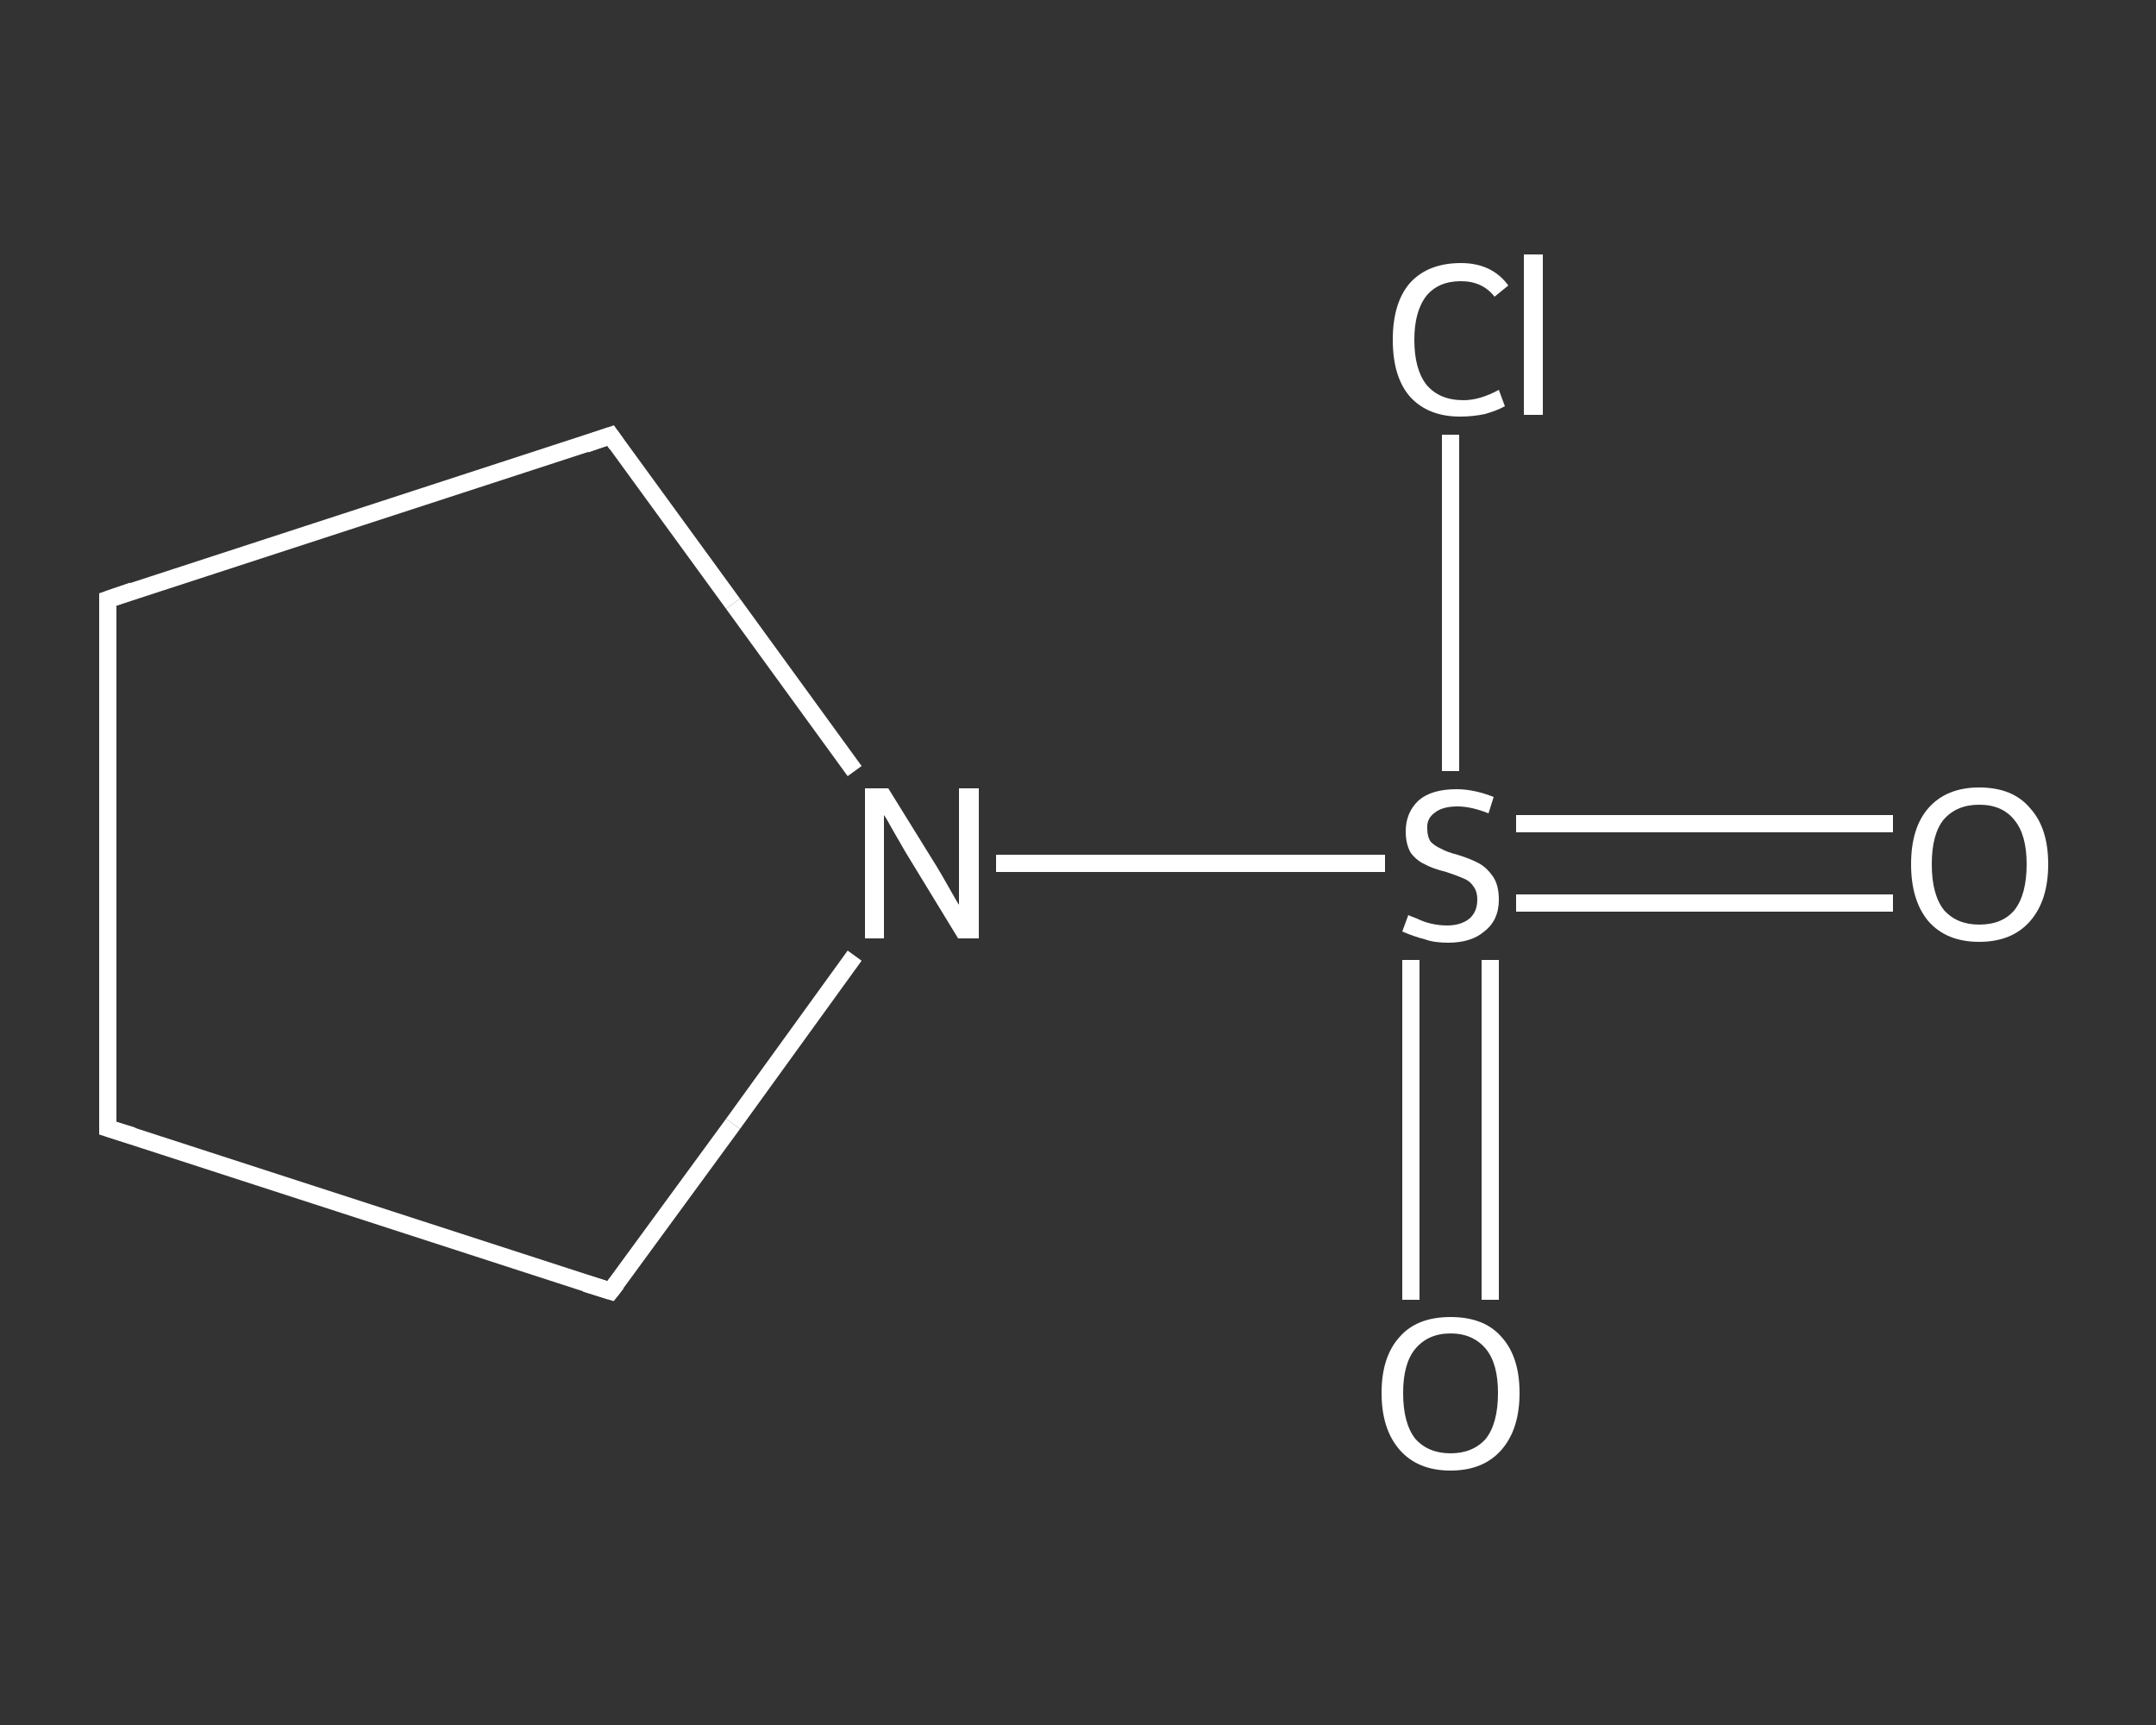 <?xml version='1.0' encoding='iso-8859-1'?>
<svg version='1.1' baseProfile='full'
              xmlns='http://www.w3.org/2000/svg'
                      xmlns:rdkit='http://www.rdkit.org/xml'
                      xmlns:xlink='http://www.w3.org/1999/xlink'
                  xml:space='preserve'
width='250px' height='200px' viewBox='0 0 250 200'>
<rect x="0" y="0" width="250" height="200" fill="#333333" stroke="none"/>
<!-- END OF HEADER -->
<rect style='opacity:1.0;fill:transparent;stroke:none' width='250.0' height='200.0' x='0.0' y='0.0'> </rect>
<path class='bond-0 atom-0 atom-1' d='M 219.5,104.7 L 197.7,104.7' style='fill:none;fill-rule:evenodd;stroke:#FFFFFF;stroke-width:2.0px;stroke-linecap:butt;stroke-linejoin:miter;stroke-opacity:1' />
<path class='bond-0 atom-0 atom-1' d='M 197.7,104.7 L 175.8,104.7' style='fill:none;fill-rule:evenodd;stroke:#FFFFFF;stroke-width:2.0px;stroke-linecap:butt;stroke-linejoin:miter;stroke-opacity:1' />
<path class='bond-0 atom-0 atom-1' d='M 219.5,95.5 L 197.7,95.5' style='fill:none;fill-rule:evenodd;stroke:#FFFFFF;stroke-width:2.0px;stroke-linecap:butt;stroke-linejoin:miter;stroke-opacity:1' />
<path class='bond-0 atom-0 atom-1' d='M 197.7,95.5 L 175.8,95.5' style='fill:none;fill-rule:evenodd;stroke:#FFFFFF;stroke-width:2.0px;stroke-linecap:butt;stroke-linejoin:miter;stroke-opacity:1' />
<path class='bond-1 atom-1 atom-2' d='M 163.6,111.3 L 163.6,131.0' style='fill:none;fill-rule:evenodd;stroke:#FFFFFF;stroke-width:2.0px;stroke-linecap:butt;stroke-linejoin:miter;stroke-opacity:1' />
<path class='bond-1 atom-1 atom-2' d='M 163.6,131.0 L 163.6,150.7' style='fill:none;fill-rule:evenodd;stroke:#FFFFFF;stroke-width:2.0px;stroke-linecap:butt;stroke-linejoin:miter;stroke-opacity:1' />
<path class='bond-1 atom-1 atom-2' d='M 172.8,111.3 L 172.8,131.0' style='fill:none;fill-rule:evenodd;stroke:#FFFFFF;stroke-width:2.0px;stroke-linecap:butt;stroke-linejoin:miter;stroke-opacity:1' />
<path class='bond-1 atom-1 atom-2' d='M 172.8,131.0 L 172.8,150.7' style='fill:none;fill-rule:evenodd;stroke:#FFFFFF;stroke-width:2.0px;stroke-linecap:butt;stroke-linejoin:miter;stroke-opacity:1' />
<path class='bond-2 atom-1 atom-3' d='M 168.2,89.4 L 168.2,69.9' style='fill:none;fill-rule:evenodd;stroke:#FFFFFF;stroke-width:2.0px;stroke-linecap:butt;stroke-linejoin:miter;stroke-opacity:1' />
<path class='bond-2 atom-1 atom-3' d='M 168.2,69.9 L 168.2,50.4' style='fill:none;fill-rule:evenodd;stroke:#FFFFFF;stroke-width:2.0px;stroke-linecap:butt;stroke-linejoin:miter;stroke-opacity:1' />
<path class='bond-3 atom-1 atom-4' d='M 160.6,100.1 L 138.0,100.1' style='fill:none;fill-rule:evenodd;stroke:#FFFFFF;stroke-width:2.0px;stroke-linecap:butt;stroke-linejoin:miter;stroke-opacity:1' />
<path class='bond-3 atom-1 atom-4' d='M 138.0,100.1 L 115.5,100.1' style='fill:none;fill-rule:evenodd;stroke:#FFFFFF;stroke-width:2.0px;stroke-linecap:butt;stroke-linejoin:miter;stroke-opacity:1' />
<path class='bond-4 atom-4 atom-5' d='M 99.1,89.4 L 85.0,70.0' style='fill:none;fill-rule:evenodd;stroke:#FFFFFF;stroke-width:2.0px;stroke-linecap:butt;stroke-linejoin:miter;stroke-opacity:1' />
<path class='bond-4 atom-4 atom-5' d='M 85.0,70.0 L 70.8,50.5' style='fill:none;fill-rule:evenodd;stroke:#FFFFFF;stroke-width:2.0px;stroke-linecap:butt;stroke-linejoin:miter;stroke-opacity:1' />
<path class='bond-5 atom-5 atom-6' d='M 70.8,50.5 L 12.5,69.5' style='fill:none;fill-rule:evenodd;stroke:#FFFFFF;stroke-width:2.0px;stroke-linecap:butt;stroke-linejoin:miter;stroke-opacity:1' />
<path class='bond-6 atom-6 atom-7' d='M 12.5,69.5 L 12.5,130.8' style='fill:none;fill-rule:evenodd;stroke:#FFFFFF;stroke-width:2.0px;stroke-linecap:butt;stroke-linejoin:miter;stroke-opacity:1' />
<path class='bond-7 atom-7 atom-8' d='M 12.5,130.8 L 70.8,149.7' style='fill:none;fill-rule:evenodd;stroke:#FFFFFF;stroke-width:2.0px;stroke-linecap:butt;stroke-linejoin:miter;stroke-opacity:1' />
<path class='bond-8 atom-8 atom-4' d='M 70.8,149.7 L 85.0,130.3' style='fill:none;fill-rule:evenodd;stroke:#FFFFFF;stroke-width:2.0px;stroke-linecap:butt;stroke-linejoin:miter;stroke-opacity:1' />
<path class='bond-8 atom-8 atom-4' d='M 85.0,130.3 L 99.1,110.8' style='fill:none;fill-rule:evenodd;stroke:#FFFFFF;stroke-width:2.0px;stroke-linecap:butt;stroke-linejoin:miter;stroke-opacity:1' />
<path d='M 71.5,51.5 L 70.8,50.5 L 67.9,51.5' style='fill:none;stroke:#FFFFFF;stroke-width:2.0px;stroke-linecap:butt;stroke-linejoin:miter;stroke-opacity:1;' />
<path d='M 15.4,68.5 L 12.5,69.5 L 12.5,72.5' style='fill:none;stroke:#FFFFFF;stroke-width:2.0px;stroke-linecap:butt;stroke-linejoin:miter;stroke-opacity:1;' />
<path d='M 12.5,127.7 L 12.5,130.8 L 15.4,131.7' style='fill:none;stroke:#FFFFFF;stroke-width:2.0px;stroke-linecap:butt;stroke-linejoin:miter;stroke-opacity:1;' />
<path d='M 67.9,148.8 L 70.8,149.7 L 71.5,148.8' style='fill:none;stroke:#FFFFFF;stroke-width:2.0px;stroke-linecap:butt;stroke-linejoin:miter;stroke-opacity:1;' />
<path class='atom-0' d='M 221.6 100.2
Q 221.6 96.0, 223.6 93.7
Q 225.7 91.3, 229.5 91.3
Q 233.4 91.3, 235.4 93.7
Q 237.5 96.0, 237.5 100.2
Q 237.5 104.4, 235.4 106.8
Q 233.3 109.2, 229.5 109.2
Q 225.7 109.2, 223.6 106.8
Q 221.6 104.4, 221.6 100.2
M 229.5 107.2
Q 232.2 107.2, 233.6 105.5
Q 235.0 103.7, 235.0 100.2
Q 235.0 96.8, 233.6 95.1
Q 232.2 93.3, 229.5 93.3
Q 226.9 93.3, 225.4 95.0
Q 224.0 96.7, 224.0 100.2
Q 224.0 103.7, 225.4 105.5
Q 226.9 107.2, 229.5 107.2
' fill='#FFFFFF'/>
<path class='atom-1' d='M 163.3 106.1
Q 163.5 106.2, 164.3 106.5
Q 165.1 106.9, 166.0 107.1
Q 166.9 107.3, 167.8 107.3
Q 169.4 107.3, 170.4 106.5
Q 171.3 105.7, 171.3 104.3
Q 171.3 103.3, 170.8 102.7
Q 170.4 102.1, 169.6 101.8
Q 168.9 101.5, 167.7 101.1
Q 166.1 100.7, 165.2 100.2
Q 164.3 99.8, 163.6 98.9
Q 163.0 97.9, 163.0 96.4
Q 163.0 94.2, 164.5 92.8
Q 166.0 91.5, 168.9 91.5
Q 170.9 91.5, 173.2 92.4
L 172.6 94.3
Q 170.6 93.5, 169.0 93.5
Q 167.3 93.5, 166.4 94.2
Q 165.4 94.9, 165.5 96.1
Q 165.5 97.0, 165.9 97.6
Q 166.4 98.1, 167.1 98.4
Q 167.8 98.8, 169.0 99.1
Q 170.6 99.6, 171.5 100.1
Q 172.4 100.6, 173.1 101.6
Q 173.8 102.6, 173.8 104.3
Q 173.8 106.7, 172.1 108.0
Q 170.6 109.3, 167.9 109.3
Q 166.3 109.3, 165.2 108.9
Q 164.0 108.6, 162.6 108.0
L 163.3 106.1
' fill='#FFFFFF'/>
<path class='atom-2' d='M 160.2 161.5
Q 160.2 157.3, 162.3 155.0
Q 164.3 152.7, 168.2 152.7
Q 172.1 152.7, 174.1 155.0
Q 176.2 157.3, 176.2 161.5
Q 176.2 165.7, 174.1 168.1
Q 172.0 170.5, 168.2 170.5
Q 164.4 170.5, 162.3 168.1
Q 160.2 165.7, 160.2 161.5
M 168.2 168.5
Q 170.8 168.5, 172.3 166.8
Q 173.7 165.0, 173.7 161.5
Q 173.7 158.1, 172.3 156.4
Q 170.8 154.6, 168.2 154.6
Q 165.6 154.6, 164.1 156.4
Q 162.7 158.1, 162.7 161.5
Q 162.7 165.0, 164.1 166.8
Q 165.6 168.5, 168.2 168.5
' fill='#FFFFFF'/>
<path class='atom-3' d='M 161.5 39.4
Q 161.5 35.1, 163.5 32.8
Q 165.6 30.5, 169.4 30.5
Q 173.0 30.5, 174.9 33.1
L 173.3 34.4
Q 171.9 32.6, 169.4 32.6
Q 166.8 32.6, 165.4 34.3
Q 164.0 36.1, 164.0 39.4
Q 164.0 42.8, 165.4 44.6
Q 166.9 46.4, 169.7 46.4
Q 171.6 46.4, 173.8 45.2
L 174.5 47.1
Q 173.6 47.6, 172.2 48.0
Q 170.8 48.3, 169.3 48.3
Q 165.6 48.3, 163.5 46.0
Q 161.5 43.7, 161.5 39.4
' fill='#FFFFFF'/>
<path class='atom-3' d='M 176.7 29.5
L 178.9 29.5
L 178.9 48.1
L 176.7 48.1
L 176.7 29.5
' fill='#FFFFFF'/>
<path class='atom-4' d='M 103.0 91.4
L 108.7 100.6
Q 109.3 101.6, 110.2 103.2
Q 111.1 104.8, 111.2 104.9
L 111.2 91.4
L 113.5 91.4
L 113.5 108.8
L 111.1 108.8
L 105.0 98.8
Q 104.3 97.6, 103.5 96.2
Q 102.8 94.9, 102.5 94.5
L 102.5 108.8
L 100.3 108.8
L 100.3 91.4
L 103.0 91.4
' fill='#FFFFFF'/>
</svg>
